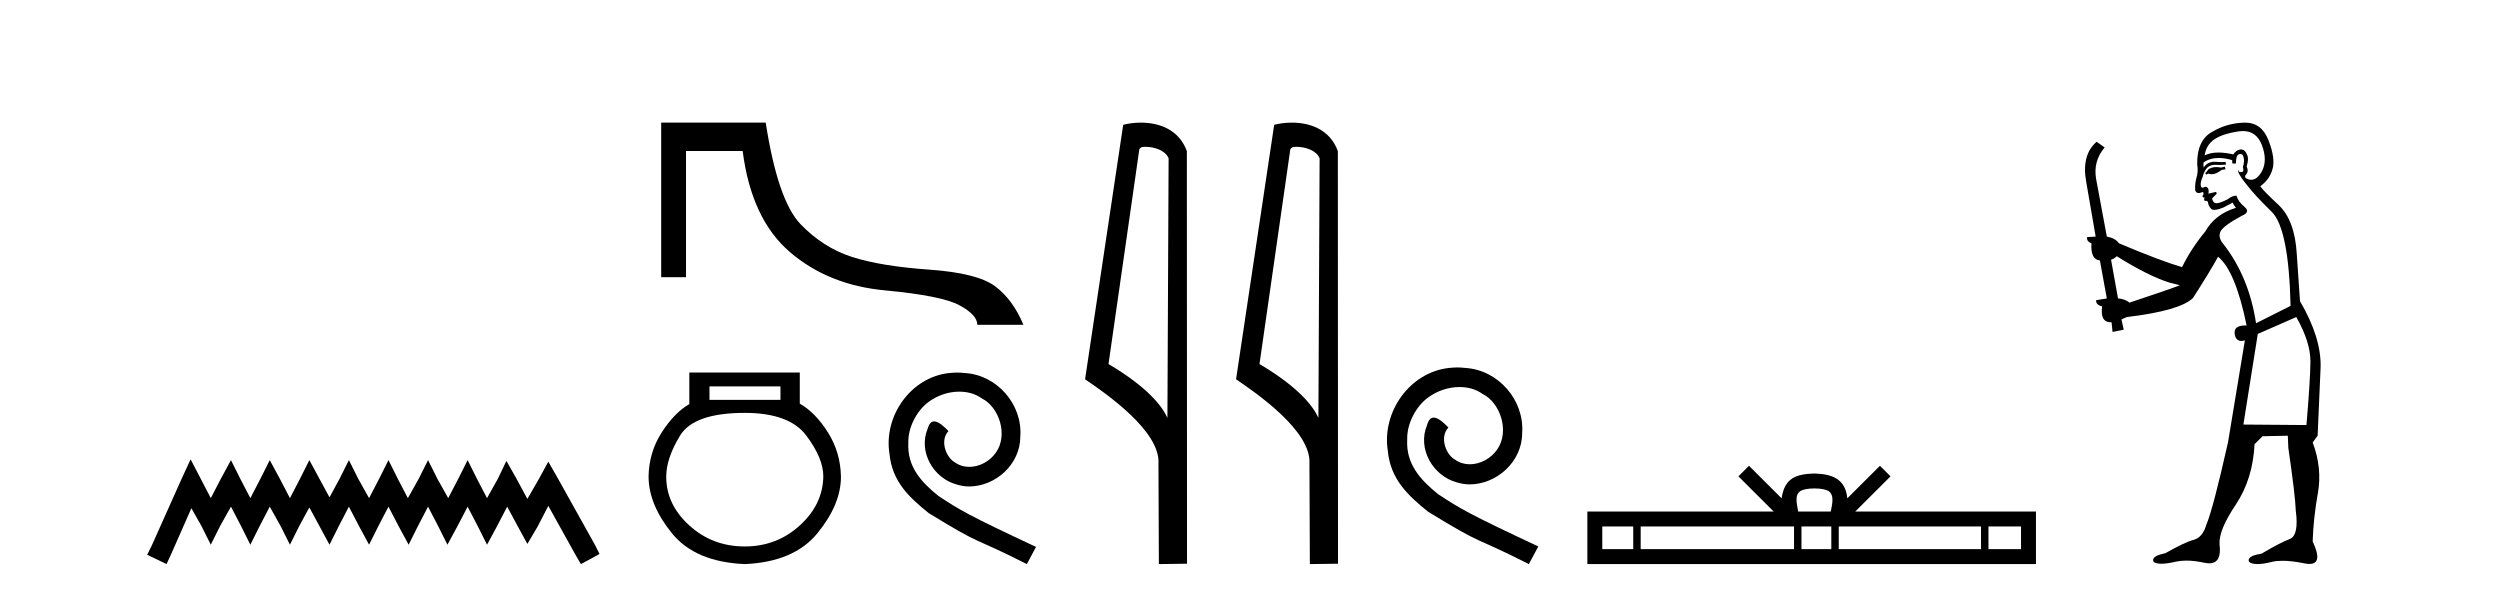 <?xml version='1.0' encoding='UTF-8' standalone='yes'?><svg xmlns='http://www.w3.org/2000/svg' xmlns:xlink='http://www.w3.org/1999/xlink' width='172.0' height='41.0' ><path d='M 13.114 31.602 L 12.473 32.99 L 10.444 37.528 L 10.124 38.169 L 11.459 38.809 L 11.779 38.115 L 13.167 34.966 L 13.861 36.193 L 14.502 37.475 L 15.142 36.193 L 15.89 34.859 L 16.584 36.193 L 17.224 37.475 L 17.865 36.193 L 18.559 34.859 L 19.306 36.193 L 19.947 37.475 L 20.588 36.193 L 21.282 34.912 L 21.976 36.193 L 22.67 37.475 L 23.31 36.193 L 24.004 34.859 L 24.698 36.193 L 25.392 37.475 L 26.033 36.193 L 26.727 34.859 L 27.421 36.193 L 28.115 37.475 L 28.755 36.193 L 29.449 34.859 L 30.143 36.193 L 30.784 37.475 L 31.478 36.193 L 32.172 34.859 L 32.866 36.193 L 33.507 37.475 L 34.201 36.193 L 34.895 34.859 L 35.642 36.247 L 36.283 37.421 L 36.977 36.247 L 37.724 34.805 L 39.593 38.169 L 39.966 38.809 L 41.248 38.115 L 40.927 37.475 L 38.365 32.884 L 37.724 31.763 L 37.084 32.937 L 36.283 34.325 L 35.535 32.937 L 34.841 31.709 L 34.254 32.937 L 33.507 34.272 L 32.813 32.937 L 32.172 31.656 L 31.531 32.937 L 30.837 34.272 L 30.09 32.937 L 29.449 31.656 L 28.809 32.937 L 28.061 34.272 L 27.367 32.937 L 26.727 31.656 L 26.086 32.937 L 25.392 34.272 L 24.645 32.937 L 24.004 31.656 L 23.364 32.937 L 22.67 34.218 L 21.976 32.937 L 21.282 31.656 L 20.641 32.937 L 19.947 34.272 L 19.253 32.937 L 18.559 31.656 L 17.918 32.937 L 17.224 34.272 L 16.53 32.937 L 15.89 31.656 L 15.196 32.937 L 14.502 34.272 L 13.808 32.937 L 13.114 31.602 Z' style='fill:#000000;stroke:none' /><path d='M 45.49 8.437 L 45.49 19.07 L 47.198 19.07 L 47.198 10.387 L 51.095 10.387 C 51.493 13.506 52.577 15.824 54.344 17.341 C 56.112 18.857 58.296 19.737 60.896 19.979 C 63.495 20.222 65.203 20.564 66.017 21.006 C 66.832 21.448 67.239 21.895 67.239 22.345 L 70.411 22.345 C 69.925 21.184 69.275 20.3 68.461 19.693 C 67.646 19.087 66.134 18.706 63.924 18.55 C 61.715 18.394 59.947 18.103 58.621 17.679 C 57.295 17.254 56.112 16.5 55.072 15.417 C 54.033 14.334 53.235 12.007 52.681 8.437 Z' style='fill:#000000;stroke:none' /><path d='M 53.696 26.586 L 53.696 27.51 L 48.812 27.51 L 48.812 26.586 ZM 51.24 28.406 Q 54.303 28.406 55.473 29.967 Q 56.644 31.527 56.644 32.77 Q 56.615 34.706 55.025 36.151 Q 53.436 37.596 51.24 37.596 Q 49.015 37.596 47.425 36.151 Q 45.836 34.706 45.836 32.799 Q 45.836 31.527 46.79 29.967 Q 47.743 28.406 51.24 28.406 ZM 47.425 25.632 L 47.425 27.799 Q 46.385 28.406 45.518 29.764 Q 44.651 31.123 44.622 32.77 Q 44.622 34.706 46.226 36.685 Q 47.83 38.665 51.24 38.809 Q 54.621 38.665 56.239 36.685 Q 57.857 34.706 57.857 32.799 Q 57.828 31.123 56.962 29.75 Q 56.095 28.377 55.025 27.77 L 55.025 25.632 Z' style='fill:#000000;stroke:none' /><path d='M 65.854 25.632 C 65.671 25.632 65.488 25.649 65.305 25.665 C 62.66 25.948 60.78 28.627 61.196 31.222 C 61.379 33.152 62.577 34.234 63.891 35.299 C 67.801 37.695 66.703 36.813 70.646 38.809 L 71.278 37.628 C 66.586 35.432 66.021 35.082 64.557 34.117 C 63.359 33.152 62.41 32.088 62.493 30.474 C 62.46 29.359 63.126 28.211 63.874 27.662 C 64.473 27.213 65.239 26.946 65.987 26.946 C 66.553 26.946 67.086 27.079 67.551 27.412 C 68.733 27.995 69.382 29.925 68.516 31.139 C 68.117 31.722 67.402 32.121 66.686 32.121 C 66.337 32.121 65.987 32.021 65.688 31.805 C 65.089 31.472 64.64 30.307 65.255 29.658 C 64.972 29.359 64.573 28.993 64.274 28.993 C 64.074 28.993 63.924 29.143 63.824 29.492 C 63.159 31.089 64.224 32.903 65.821 33.335 C 66.104 33.419 66.387 33.469 66.67 33.469 C 68.5 33.469 70.197 31.938 70.197 30.041 C 70.363 27.828 68.6 25.798 66.387 25.665 C 66.22 25.649 66.037 25.632 65.854 25.632 Z' style='fill:#000000;stroke:none' /><path d='M 78.788 10.1 C 79.413 10.1 80.177 10.34 80.4 10.89 L 80.318 28.751 L 80.318 28.751 C 80.001 28.034 79.06 26.699 76.265 25.046 L 78.387 10.263 C 78.487 10.157 78.484 10.1 78.788 10.1 ZM 80.318 28.751 L 80.318 28.751 C 80.318 28.751 80.318 28.751 80.318 28.751 L 80.318 28.751 L 80.318 28.751 ZM 78.491 8.437 C 78.013 8.437 77.581 8.505 77.276 8.588 L 74.653 26.094 C 76.041 27.044 79.854 29.648 79.702 31.91 L 79.73 38.809 L 81.667 38.783 L 81.656 10.393 C 81.08 8.837 79.649 8.437 78.491 8.437 Z' style='fill:#000000;stroke:none' /><path d='M 89.176 10.1 C 89.801 10.1 90.566 10.34 90.789 10.89 L 90.706 28.751 L 90.706 28.751 C 90.39 28.034 89.449 26.699 86.653 25.046 L 88.775 10.263 C 88.875 10.157 88.872 10.1 89.176 10.1 ZM 90.706 28.751 L 90.706 28.751 C 90.706 28.751 90.706 28.751 90.706 28.751 L 90.706 28.751 L 90.706 28.751 ZM 88.879 8.437 C 88.401 8.437 87.97 8.505 87.664 8.588 L 85.041 26.094 C 86.429 27.044 90.242 29.648 90.09 31.91 L 90.118 38.809 L 92.055 38.783 L 92.044 10.393 C 91.468 8.837 90.037 8.437 88.879 8.437 Z' style='fill:#000000;stroke:none' /><path d='M 100.266 25.279 C 100.078 25.279 99.89 25.297 99.702 25.314 C 96.986 25.604 95.055 28.354 95.482 31.019 C 95.67 33.001 96.9 34.111 98.25 35.205 C 102.264 37.665 101.137 36.759 105.186 38.809 L 105.835 37.596 C 101.017 35.341 100.437 34.983 98.933 33.992 C 97.703 33.001 96.729 31.908 96.815 30.251 C 96.781 29.106 97.464 27.927 98.233 27.364 C 98.848 26.902 99.634 26.629 100.402 26.629 C 100.983 26.629 101.53 26.766 102.008 27.107 C 103.221 27.705 103.887 29.687 102.999 30.934 C 102.589 31.532 101.854 31.942 101.12 31.942 C 100.761 31.942 100.402 31.839 100.095 31.617 C 99.48 31.276 99.019 30.08 99.651 29.414 C 99.36 29.106 98.95 28.73 98.643 28.73 C 98.438 28.73 98.284 28.884 98.182 29.243 C 97.498 30.883 98.592 32.745 100.232 33.189 C 100.522 33.274 100.812 33.326 101.103 33.326 C 102.982 33.326 104.724 31.754 104.724 29.807 C 104.895 27.534 103.084 25.45 100.812 25.314 C 100.642 25.297 100.454 25.279 100.266 25.279 Z' style='fill:#000000;stroke:none' /><path d='M 124.835 33.604 C 125.336 33.604 125.637 33.689 125.793 33.778 C 126.247 34.068 126.031 34.761 125.957 35.195 L 123.713 35.195 C 123.659 34.752 123.414 34.076 123.878 33.778 C 124.034 33.689 124.335 33.604 124.835 33.604 ZM 112.367 36.222 L 112.367 37.782 L 110.237 37.782 L 110.237 36.222 ZM 123.429 36.222 L 123.429 37.782 L 112.879 37.782 L 112.879 36.222 ZM 125.994 36.222 L 125.994 37.782 L 123.941 37.782 L 123.941 36.222 ZM 136.294 36.222 L 136.294 37.782 L 126.506 37.782 L 126.506 36.222 ZM 139.047 36.222 L 139.047 37.782 L 136.806 37.782 L 136.806 36.222 ZM 120.329 32.045 L 119.604 32.773 L 122.032 35.195 L 109.21 35.195 L 109.21 38.809 L 140.074 38.809 L 140.074 35.195 L 127.639 35.195 L 130.067 32.773 L 129.341 32.045 L 127.096 34.284 C 126.961 32.927 126.031 32.615 124.835 32.577 C 123.558 32.611 122.773 32.9 122.574 34.284 L 120.329 32.045 Z' style='fill:#000000;stroke:none' /><path d='M 153.064 11.461 L 152.808 11.53 Q 152.629 11.495 152.475 11.495 Q 152.321 11.495 152.193 11.53 Q 151.937 11.615 151.886 11.717 Q 151.834 11.82 151.715 11.905 L 151.8 12.008 L 151.937 11.94 Q 152.044 11.988 152.165 11.988 Q 152.469 11.988 152.859 11.683 L 153.115 11.649 L 153.064 11.461 ZM 154.313 9.016 Q 155.236 9.016 155.609 9.958 Q 156.019 11.017 155.626 11.769 Q 155.298 12.37 154.883 12.37 Q 154.779 12.37 154.67 12.332 Q 154.379 12.23 154.499 12.042 Q 154.738 11.82 154.567 11.461 Q 154.738 10.915 154.602 10.658 Q 154.464 10.283 154.18 10.283 Q 154.076 10.283 153.952 10.334 Q 153.73 10.47 153.662 10.624 Q 153.089 10.494 152.632 10.494 Q 152.068 10.494 151.681 10.693 Q 151.766 10.009 152.33 9.599 Q 152.893 9.206 154.038 9.036 Q 154.181 9.016 154.313 9.016 ZM 145.634 17.628 Q 147.752 18.96 149.238 19.438 L 149.972 19.626 Q 149.238 19.917 146.505 20.822 Q 146.214 20.566 145.719 20.532 L 145.241 17.867 Q 145.463 17.799 145.634 17.628 ZM 154.152 10.595 Q 154.296 10.595 154.345 10.778 Q 154.448 11.068 154.311 11.495 Q 154.414 11.82 154.226 11.837 Q 154.194 11.842 154.167 11.842 Q 154.015 11.842 153.987 11.683 L 153.987 11.683 Q 153.901 11.871 154.516 12.64 Q 155.114 13.426 156.293 14.57 Q 157.471 15.732 157.591 21.044 L 155.216 22.24 Q 154.738 19.08 152.996 16.825 Q 152.569 16.347 152.774 15.92 Q 152.996 15.51 154.243 14.843 Q 154.858 14.587 154.414 14.228 Q 153.987 13.87 153.867 13.46 Q 153.577 13.46 153.252 13.716 Q 152.716 13.984 152.494 13.984 Q 152.448 13.984 152.415 13.972 Q 152.227 13.904 152.193 13.648 L 152.449 13.391 Q 152.569 13.289 152.449 13.204 L 151.937 13.323 Q 152.022 12.879 151.715 12.845 Q 151.607 12.914 151.538 12.914 Q 151.452 12.914 151.424 12.811 Q 151.356 12.589 151.544 12.162 Q 151.646 11.752 151.868 11.53 Q 152.073 11.34 152.395 11.34 Q 152.422 11.34 152.449 11.342 Q 152.569 11.347 152.686 11.347 Q 152.922 11.347 153.15 11.325 L 153.115 11.137 Q 152.987 11.154 152.838 11.154 Q 152.688 11.154 152.518 11.137 Q 152.438 11.128 152.364 11.128 Q 151.865 11.128 151.612 11.53 Q 151.578 11.273 151.612 11.171 Q 152.044 10.869 152.648 10.869 Q 153.07 10.869 153.577 11.017 L 153.577 11.239 Q 153.653 11.256 153.718 11.256 Q 153.782 11.256 153.833 11.239 Q 153.833 10.693 154.021 10.624 Q 154.094 10.595 154.152 10.595 ZM 157.984 21.813 Q 158.974 23.555 158.957 24.905 Q 158.94 26.254 158.684 29.243 L 154.345 29.209 L 155.336 22.974 L 157.984 21.813 ZM 154.46 8.437 Q 154.428 8.437 154.397 8.438 Q 153.218 8.472 152.227 9.053 Q 151.134 9.633 151.168 11.325 Q 151.253 11.786 151.117 12.23 Q 150.997 12.657 151.031 13.101 Q 151.105 13.284 151.265 13.284 Q 151.329 13.284 151.407 13.255 Q 151.487 13.22 151.535 13.22 Q 151.651 13.22 151.578 13.426 Q 151.51 13.46 151.544 13.545 Q 151.567 13.591 151.62 13.591 Q 151.646 13.591 151.681 13.579 L 151.681 13.579 Q 151.584 13.82 151.729 13.82 Q 151.738 13.82 151.749 13.819 Q 151.763 13.817 151.776 13.817 Q 151.904 13.817 151.92 13.972 Q 151.937 14.16 152.125 14.365 Q 152.198 14.439 152.349 14.439 Q 152.581 14.439 152.996 14.263 L 153.611 13.938 Q 153.662 14.092 153.833 14.297 Q 152.381 14.741 151.715 15.937 Q 150.741 17.115 150.126 18.379 Q 148.657 17.952 145.787 16.74 Q 145.531 16.381 144.95 16.278 L 144.216 12.332 Q 143.994 11.102 144.797 10.146 L 144.25 9.753 Q 143.191 10.658 143.532 12.52 L 144.182 16.278 L 143.601 16.312 Q 143.532 16.603 143.891 16.74 Q 143.823 17.867 144.472 17.918 L 144.95 20.532 Q 144.574 20.6 144.216 20.651 Q 144.182 20.976 144.626 21.078 Q 144.476 22.173 145.228 22.173 Q 145.251 22.173 145.275 22.172 L 145.343 22.838 L 146.112 22.684 L 145.958 21.984 Q 146.146 21.881 146.334 21.813 Q 150.007 21.369 150.878 20.498 Q 152.056 18.67 152.603 17.662 Q 153.799 18.636 154.567 22.394 Q 154.52 22.392 154.475 22.392 Q 153.667 22.392 153.747 22.974 Q 153.814 23.456 154.205 23.456 Q 154.314 23.456 154.448 23.419 L 154.448 23.419 L 153.286 30.439 Q 152.261 35 151.8 36.093 Q 151.544 36.964 150.946 37.135 Q 150.331 37.289 148.982 38.058 Q 148.23 38.211 148.145 38.468 Q 148.076 38.724 148.503 38.775 Q 148.591 38.786 148.697 38.786 Q 149.085 38.786 149.716 38.639 Q 150.037 38.57 150.419 38.57 Q 150.99 38.57 151.698 38.724 Q 151.86 38.756 151.997 38.756 Q 152.868 38.756 152.705 37.443 Q 152.637 36.486 153.816 34.727 Q 154.994 32.967 155.114 30.559 L 155.661 30.012 L 157.403 29.978 L 157.437 30.815 Q 157.915 34.095 157.95 35.137 Q 158.172 36.828 157.54 37.084 Q 156.891 37.323 155.592 38.092 Q 154.824 38.211 154.721 38.468 Q 154.636 38.724 155.08 38.792 Q 155.187 38.809 155.317 38.809 Q 155.708 38.809 156.31 38.656 Q 156.625 38.582 157.035 38.582 Q 157.67 38.582 158.53 38.758 Q 158.73 38.799 158.886 38.799 Q 159.846 38.799 159.111 37.255 Q 159.162 35.649 159.47 33.924 Q 159.777 32.199 159.111 30.439 L 159.453 29.978 L 159.658 25.263 Q 159.709 23.231 158.24 20.72 Q 158.172 19.797 158.018 17.474 Q 157.881 15.134 156.754 14.092 Q 155.626 13.033 155.507 12.811 Q 156.139 12.367 156.344 11.649 Q 156.566 10.915 156.071 9.651 Q 155.605 8.437 154.46 8.437 Z' style='fill:#000000;stroke:none' /></svg>